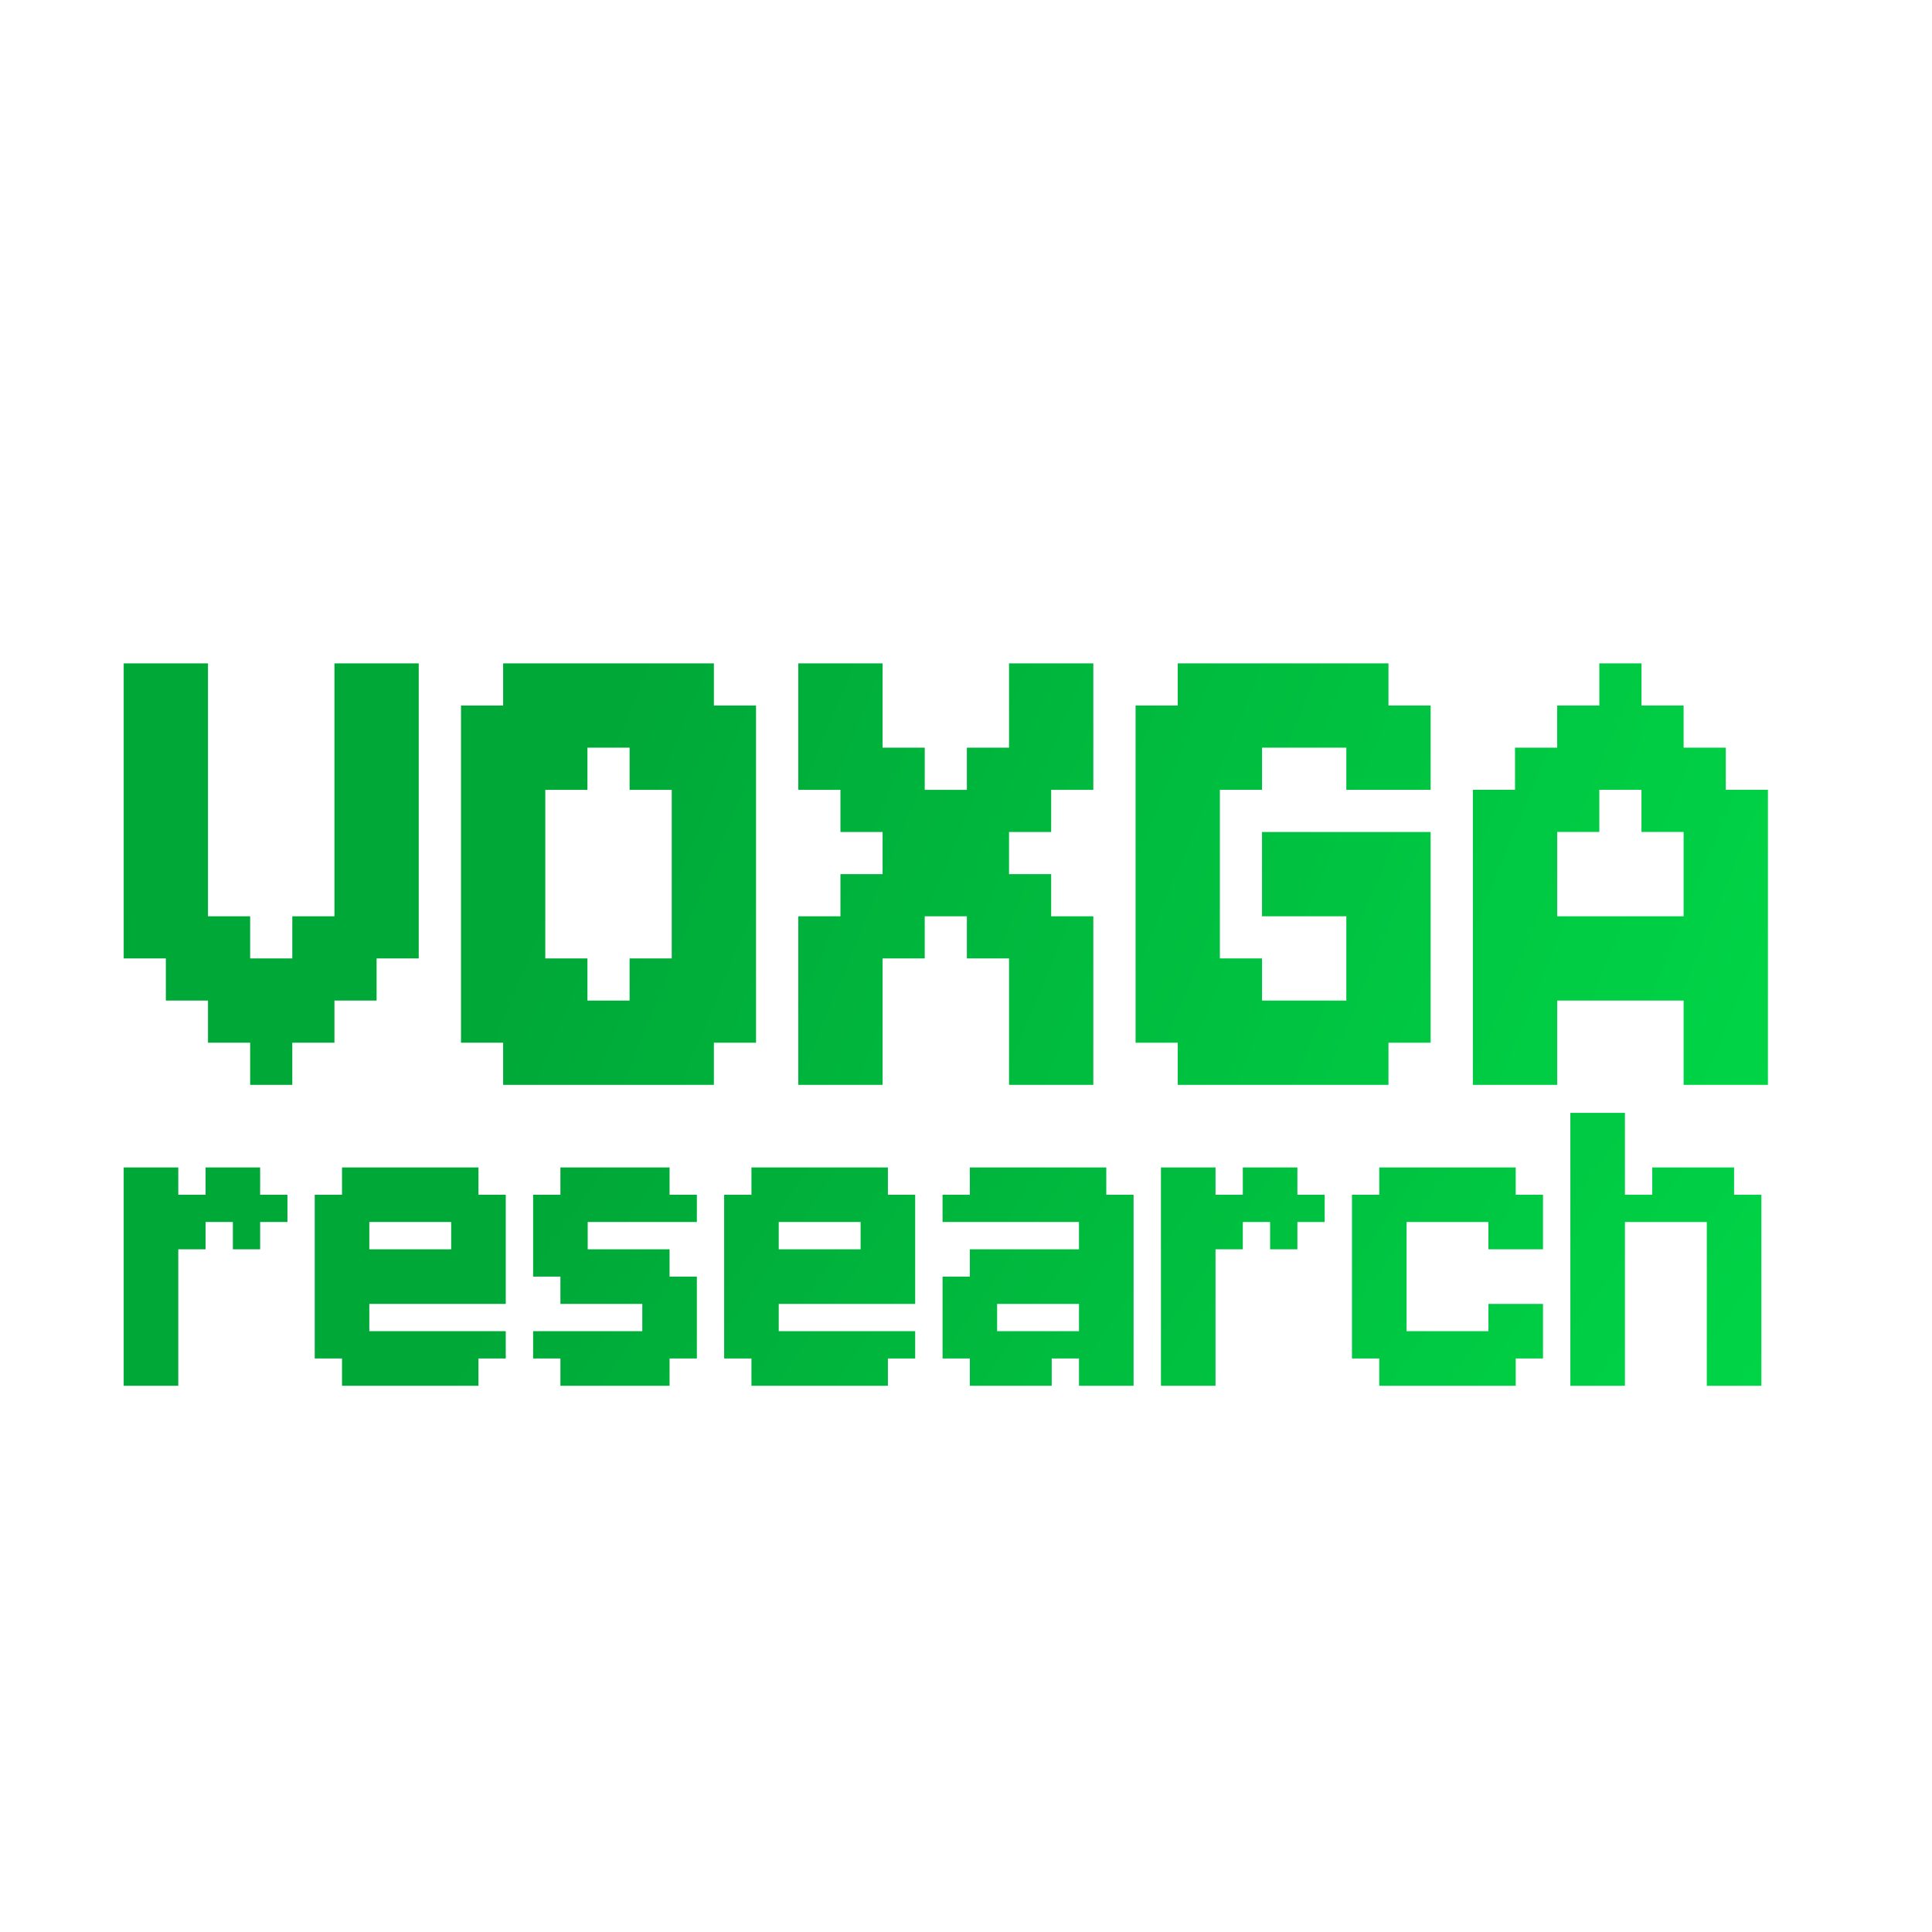 <svg xmlns="http://www.w3.org/2000/svg" width="1024" height="1024" fill="none" viewBox="0 0 1024 1024"><path fill="url(#a)" d="M132.582 552.661h22.34V575h-22.34zm0-22.34h22.34v22.34h-22.34zm0-22.339h22.34v22.339h-22.34zm-22.339 22.339h22.339v22.34h-22.339zm0-22.339h22.339v22.339h-22.339zm0-22.339h22.339v22.339h-22.339zm-22.34 22.339h22.34v22.339h-22.34zm0-22.339h22.34v22.339h-22.34zm67.019 22.339h22.339v22.339h-22.339zm0 22.339h22.339v22.34h-22.339zm0-44.678h22.339v22.339h-22.339zm22.339 0H199.6v22.339h-22.339zm0 22.339H199.6v22.339h-22.339zm22.339-22.339h22.339v22.339H199.6zm-134.035 0h22.339v22.339h-22.34zM177.26 351.607h22.34v22.339h-22.339zm22.339 0h22.339v22.339H199.6zm0 22.339h22.339v22.34H199.6zm0 22.34h22.339v22.339H199.6zm0 22.339h22.339v22.339H199.6zm0 22.339h22.339v22.34H199.6zm-22.339 0h22.34v22.34h-22.339zm0 22.34h22.34v22.339h-22.339zm0-44.679h22.34v22.339h-22.339zm0-22.339h22.34v22.339h-22.339zm0-22.34h22.34v22.34h-22.339zm22.339 89.358h22.339v22.339H199.6zm-111.696 0h22.339v22.339h-22.34zm-22.34 0h22.34v22.339h-22.34zm0-22.34h22.34v22.34h-22.34zm22.34 0h22.339v22.34h-22.34zm0-22.339h22.339v22.339h-22.34zm-22.34 0h22.34v22.339h-22.34zm0-22.339h22.34v22.339h-22.34zm22.34 0h22.339v22.339h-22.34zm-22.34-44.679h22.34v22.339h-22.34zm22.34 0h22.339v22.339h-22.34zm0 22.339h22.339v22.34h-22.34zm-22.34 0h22.34v22.34h-22.34zm223.451-22.339h22.34v22.339h-22.34zm-22.339 0h22.339v22.339h-22.339zm0 22.339h22.339v22.34h-22.339zm22.339 0h22.34v22.34h-22.34zm22.34 0h22.339v22.34h-22.339zm0-22.339h22.339v22.339h-22.339zm22.339 0h22.339v22.339h-22.339zm22.339 0h22.34v22.339h-22.34zm0 22.339h22.34v22.34h-22.34zm-22.339 0h22.339v22.34h-22.339zm0 22.34h22.339v22.339h-22.339zm22.339 0h22.34v22.339h-22.34zm22.34-22.34h22.339v22.34h-22.339zm0 22.34h22.339v22.339h-22.339zm0 22.339h22.339v22.339h-22.339zm0 22.339h22.339v22.34h-22.339zm0 22.34h22.339v22.339h-22.339zm0 22.339h22.339v22.339h-22.339zm0 22.339h22.339v22.339h-22.339zm0 22.339h22.339v22.34h-22.339zm-22.34 0h22.34v22.34h-22.34zm0-22.339h22.34v22.339h-22.34zm0-22.339h22.34v22.339h-22.34zm0-22.339h22.34v22.339h-22.34zm0-22.34h22.34v22.34h-22.34zm0-22.339h22.34v22.339h-22.34zm-22.339 89.357h22.339v22.339h-22.339zm0 22.339h22.339v22.34h-22.339zm22.339 22.34h22.34V575h-22.34zm-22.339 0h22.339V575h-22.339zm-22.339 0h22.339V575h-22.339zm0-22.34h22.339v22.34h-22.339zm-22.34 22.34h22.34V575h-22.34zm-22.339 0h22.339V575h-22.339zm0-22.34h22.339v22.34h-22.339zm22.339 0h22.34v22.34h-22.34zm0-22.339h22.34v22.339h-22.34zm-22.339 0h22.339v22.339h-22.339zm-22.339 22.339h22.339v22.34h-22.339zm0-22.339h22.339v22.339h-22.339zm0-22.339h22.339v22.339h-22.339zm0-22.339h22.339v22.339h-22.339zm0-22.34h22.339v22.34h-22.339zm0-22.339h22.339v22.339h-22.339zm0-22.339h22.339v22.339h-22.339zm22.339 0h22.339v22.339h-22.339zm-22.339-22.34h22.339v22.34h-22.339zm44.678 22.34h22.34v22.339h-22.34zm-22.339 22.339h22.339v22.339h-22.339zm0 22.339h22.339v22.34h-22.339zm0 22.34h22.339v22.339h-22.339zm0 22.339h22.339v22.339h-22.339zm178.773-134.036h22.339v22.339h-22.339zm0 22.339h22.339v22.34h-22.339zm0 22.34h22.339v22.339h-22.339zm22.339 0h22.339v22.339h-22.339zm0 22.339h22.339v22.339h-22.339zm22.339 0h22.34v22.339h-22.34zm22.34 0h22.339v22.339h-22.339zm0-22.339h22.339v22.339h-22.339zm22.339 0h22.339v22.339h-22.339zm22.339 0h22.339v22.339h-22.339zm0-22.34h22.339v22.34h-22.339zm0-22.339h22.339v22.339h-22.339zm-22.339 0h22.339v22.339h-22.339zm0 22.339h22.339v22.34h-22.339zm0 44.679h22.339v22.339h-22.339zm-89.357 0h22.339v22.339h-22.339zm-22.34-22.339h22.34v22.339h-22.34zm0-22.34h22.34v22.34h-22.34zm0-22.339h22.34v22.339h-22.34zm44.679 89.357h22.339v22.34h-22.339zm22.339 0h22.34v22.34h-22.34zm22.34 0h22.339v22.34h-22.339zm0 22.34h22.339v22.339h-22.339zm22.339 0h22.339v22.339h-22.339zm0 22.339h22.339v22.339h-22.339zm-22.339 0h22.339v22.339h-22.339zm44.678 67.018h22.339V575h-22.339zm0-22.34h22.339v22.34h-22.339zm0-22.339h22.339v22.339h-22.339zm0-22.339h22.339v22.339h-22.339zm-22.339 22.339h22.339v22.339h-22.339zm0 22.339h22.339v22.34h-22.339zm0 22.34h22.339V575h-22.339zm-111.697 0h22.34V575h-22.34zm22.34 0h22.339V575h-22.339zm0-22.34h22.339v22.34h-22.339zm0-22.339h22.339v22.339h-22.339zm-22.34 0h22.34v22.339h-22.34zm0-22.339h22.34v22.339h-22.34zm0 44.678h22.34v22.34h-22.34zm22.34-44.678h22.339v22.339h-22.339zm22.339 0h22.339v22.339h-22.339zm0-22.339h22.339v22.339h-22.339zm-22.339 0h22.339v22.339h-22.339zm44.678 0h22.34v22.339h-22.34zM646.56 351.607h22.34v22.339h-22.34zm-22.339 0h22.339v22.339h-22.339zm0 22.339h22.339v22.34h-22.339zm22.339 0h22.34v22.34h-22.34zm22.34 0h22.339v22.34H668.9zm0-22.339h22.339v22.339H668.9zm22.339 0h22.339v22.339h-22.339zm22.339 0h22.34v22.339h-22.34zm0 22.339h22.34v22.34h-22.34zm-22.339 0h22.339v22.34h-22.339zm22.339 22.34h22.34v22.339h-22.34zm22.34-22.34h22.339v22.34h-22.339zm0 22.34h22.339v22.339h-22.339zm0 111.696h22.339v22.339h-22.339zm0 22.339h22.339v22.34h-22.339zm-22.34 0h22.34v22.34h-22.34zm0-22.339h22.34v22.339h-22.34zm-22.339 22.339h22.339v22.34h-22.339zm22.339 22.34h22.34V575h-22.34zm-22.339 0h22.339V575h-22.339zm-22.339 0h22.339V575H668.9zm0-22.34h22.339v22.34H668.9zm-22.34 22.34h22.34V575h-22.34zm-22.339 0h22.339V575h-22.339zm0-22.34h22.339v22.34h-22.339zm22.339 0h22.34v22.34h-22.34zm0-22.339h22.34v22.339h-22.34zm-22.339 0h22.339v22.339h-22.339zm-22.339 22.339h22.339v22.34h-22.339zm0-22.339h22.339v22.339h-22.339zm0-22.339h22.339v22.339h-22.339zm0-22.339h22.339v22.339h-22.339zm0-22.34h22.339v22.34h-22.339zm0-22.339h22.339v22.339h-22.339zm0-22.339h22.339v22.339h-22.339zm22.339 0h22.339v22.339h-22.339zm-22.339-22.34h22.339v22.34h-22.339zm44.678 22.34h22.34v22.339h-22.34zm-22.339 22.339h22.339v22.339h-22.339zm0 22.339h22.339v22.34h-22.339zm0 22.34h22.339v22.339h-22.339zm0 22.339h22.339v22.339h-22.339zm111.697 0h22.339v22.339h-22.339zm-22.34 0h22.34v22.339h-22.34zm0-22.339h22.34v22.339h-22.34zm22.34 0h22.339v22.339h-22.339zm0-22.34h22.339v22.34h-22.339zm-22.34 0h22.34v22.34h-22.34zm-22.339 0h22.339v22.34h-22.339zm-22.339 0h22.339v22.34H668.9zm0 22.34h22.339v22.339H668.9zm22.339 0h22.339v22.339h-22.339zm134.094-89.358h22.339v22.34h-22.339zm22.339 0h22.339v22.34h-22.339zm0-22.339h22.339v22.339h-22.339zm22.339 22.339h22.34v22.34h-22.34zm0 22.34h22.34v22.339h-22.34zm22.34 0h22.339v22.339h-22.339zm-44.679 0h22.339v22.339h-22.339zm-22.339 0h22.339v22.339h-22.339zm-22.339 0h22.339v22.339h-22.339zm0 22.339h22.339v22.339h-22.339zm-22.34 0h22.34v22.339h-22.34zm44.679 0h22.339v22.339h-22.339zm-22.339 22.339h22.339v22.34h-22.339zm0 22.34h22.339v22.339h-22.339zm0 22.339h22.339v22.339h-22.339zm22.339 0h22.339v22.339h-22.339zm22.339 0h22.339v22.339h-22.339zm22.339 0h22.34v22.339h-22.34zm22.34 0h22.339v22.339h-22.339zm22.339 0h22.339v22.339H914.69zm0-22.339h22.339v22.339H914.69zm0-22.34h22.339v22.34H914.69zm0-22.339h22.339v22.339H914.69zm-22.339 0h22.339v22.339h-22.339zm-22.34 0h22.34v22.339h-22.34zm22.34 22.339h22.339v22.34h-22.339zm0 22.34h22.339v22.339h-22.339zm0 44.678h22.339v22.339h-22.339zm22.339 0h22.339v22.339H914.69zm0 22.339h22.339v22.34H914.69zm0 22.34h22.339V575H914.69zm-22.339 0h22.339V575h-22.339zm0-22.34h22.339v22.34h-22.339zm-22.34-22.339h22.34v22.339h-22.34zm-22.339 0h22.339v22.339h-22.339zm-22.339 0h22.339v22.339h-22.339zm-22.339 0h22.339v22.339h-22.339zm0 22.339h22.339v22.34h-22.339zm0 22.34h22.339V575h-22.339zm-22.34 0h22.34V575h-22.34zm0-22.34h22.34v22.34h-22.34zm0-22.339h22.34v22.339h-22.34zm0-22.339h22.34v22.339h-22.34zm0-22.339h22.34v22.339h-22.34zm0-22.34h22.34v22.34h-22.34z"/><path fill="url(#b)" d="M65.565 633.234h14.464v14.464H65.564zm0-14.464h14.464v14.464H65.564zm14.464 0h14.464v14.464H80.029zm0 14.464h14.464v14.464H80.029zm0 14.464h14.464v14.464H80.029zm0 14.464h14.464v14.465H80.029zm0 14.465h14.464v14.464H80.029zm-14.465 0H80.03v14.464H65.564zm0-14.465H80.03v14.465H65.564zm0-14.464H80.03v14.464H65.564zm0 43.393H80.03v14.464H65.564zm14.465 0h14.464v14.464H80.029zm0 14.464h14.464v14.465H80.029zm0 14.465h14.464v14.464H80.029zm-14.465 0H80.03v14.464H65.564zm0-14.465H80.03v14.465H65.564zm28.929-72.321h14.464v14.464H94.493zm14.464 0h14.465v14.464h-14.465zm14.465 0h14.464v14.464h-14.464zm0-14.464h14.464v14.464h-14.464zm-14.465 0h14.465v14.464h-14.465zm-14.464 28.928h14.464v14.464H94.493zm43.393-14.464h14.464v14.464h-14.464zm-14.464 14.464h14.464v14.464h-14.464zm72.321-28.928h14.464v14.464h-14.464zm-14.464 0h14.464v14.464h-14.464zm0 14.464h14.464v14.464h-14.464zm14.464 0h14.464v14.464h-14.464zm14.464-14.464h14.465v14.464h-14.465zm14.465 0h14.464v14.464h-14.464zm14.464 0H253.6v14.464h-14.464zm0 14.464H253.6v14.464h-14.464zm-14.464 0h14.464v14.464h-14.464zm28.928 0h14.464v14.464H253.6zm0 14.464h14.464v14.464H253.6zm0 57.857h14.464v14.465H253.6zm-14.464 0H253.6v14.465h-14.464zm0-57.857H253.6v14.464h-14.464zm-14.464 57.857h14.464v14.465h-14.464zm14.464 14.465H253.6v14.464h-14.464zm-14.464 0h14.464v14.464h-14.464zm-14.465 0h14.465v14.464h-14.465zm-14.464 0h14.464v14.464h-14.464zm-14.464 0h14.464v14.464h-14.464zm0-14.465h14.464v14.465h-14.464zm14.464 0h14.464v14.465h-14.464zm-14.464-14.464h14.464v14.464h-14.464zm-14.465 14.464h14.465v14.465h-14.465zm0-14.464h14.465v14.464h-14.465zm0-14.464h14.465v14.464h-14.465zm0-14.465h14.465v14.465h-14.465zm0-14.464h14.465v14.464h-14.465zm0-14.464h14.465v14.464h-14.465zm14.465 14.464h14.464v14.464h-14.464zm0 14.464h14.464v14.465h-14.464zm0 14.465h14.464v14.464h-14.464zm28.928 28.928h14.465v14.465h-14.465zm0-72.321h14.465v14.464h-14.465zm28.929 28.928H253.6v14.465h-14.464zm14.464 0h14.464v14.465H253.6zm-57.857 14.465h14.464v14.464h-14.464zm14.464 0h14.465v14.464h-14.465zm14.465 0h14.464v14.464h-14.464zm14.464 0H253.6v14.464h-14.464zm14.464 0h14.464v14.464H253.6zm-28.928-14.465h14.464v14.465h-14.464zm-14.465 0h14.465v14.465h-14.465zm-14.464 0h14.464v14.465h-14.464zm86.823-28.928h14.465v14.464h-14.465zm14.465 14.464h14.464v14.464h-14.464zm-14.465 0h14.465v14.464h-14.465zm0 14.464h14.465v14.465h-14.465zm14.465 0h14.464v14.465h-14.464zm0 14.465h14.464v14.464h-14.464zm14.464 0h14.464v14.464h-14.464zm14.464 0h14.465v14.464h-14.465zm14.465-14.465h14.464v14.465h-14.464zm-14.465 0h14.465v14.465h-14.465zm-14.464 0h14.464v14.465h-14.464zm28.929 14.465h14.464v14.464h-14.464zm14.464 0h14.464v14.464h-14.464zm0 14.464h14.464v14.464h-14.464zm-14.464 0h14.464v14.464h-14.464zm0 14.464h14.464v14.465h-14.464zm14.464 0h14.464v14.465h-14.464zm-14.464 14.465h14.464v14.464h-14.464zm-14.465-14.465h14.465v14.465h-14.465zm-14.464 0h14.464v14.465h-14.464zm-14.464 0h14.464v14.465h-14.464zm-14.465 0h14.465v14.465h-14.465zm14.465 14.465h14.464v14.464h-14.464zm14.464 0h14.464v14.464h-14.464zm14.464 0h14.465v14.464h-14.465zm28.929-86.786h14.464v14.464h-14.464zm-14.464 0h14.464v14.464h-14.464zm0-14.464h14.464v14.464h-14.464zm-14.465 0h14.465v14.464h-14.465zm-14.464 0h14.464v14.464h-14.464zm-14.464 0h14.464v14.464h-14.464zm0 14.464h14.464v14.464h-14.464zm14.464 0h14.464v14.464h-14.464zm14.464 0h14.465v14.464h-14.465zm86.786-14.464h14.464v14.464h-14.464zm-14.464 0h14.464v14.464h-14.464zm0 14.464h14.464v14.464h-14.464zm14.464 0h14.464v14.464h-14.464zm14.464-14.464h14.465v14.464h-14.465zm14.465 0h14.464v14.464h-14.464zm14.464 0h14.464v14.464h-14.464zm0 14.464h14.464v14.464h-14.464zm-14.464 0h14.464v14.464h-14.464zm28.928 0h14.464v14.464h-14.464zm0 14.464h14.464v14.464h-14.464zm0 57.857h14.464v14.465h-14.464zm-14.464 0h14.464v14.465h-14.464zm0-57.857h14.464v14.464h-14.464zm-14.464 57.857h14.464v14.465h-14.464zm14.464 14.465h14.464v14.464h-14.464zm-14.464 0h14.464v14.464h-14.464zm-14.465 0h14.465v14.464h-14.465zm-14.464 0h14.464v14.464h-14.464zm-14.464 0h14.464v14.464h-14.464zm0-14.465h14.464v14.465h-14.464zm14.464 0h14.464v14.465h-14.464zm-14.464-14.464h14.464v14.464h-14.464zm-14.465 14.464h14.465v14.465h-14.465zm0-14.464h14.465v14.464h-14.465zm0-14.464h14.465v14.464h-14.465zm0-14.465h14.465v14.465h-14.465zm0-14.464h14.465v14.464h-14.465zm0-14.464h14.465v14.464h-14.465zm14.465 14.464h14.464v14.464h-14.464zm0 14.464h14.464v14.465h-14.464zm0 14.465h14.464v14.464h-14.464zm28.928 28.928h14.465v14.465h-14.465zm0-72.321h14.465v14.464h-14.465zm28.929 28.928h14.464v14.465h-14.464zm14.464 0h14.464v14.465h-14.464zm-57.857 14.465h14.464v14.464h-14.464zm14.464 0h14.465v14.464h-14.465zm14.465 0h14.464v14.464h-14.464zm14.464 0h14.464v14.464h-14.464zm14.464 0h14.464v14.464h-14.464zm-28.928-14.465h14.464v14.465h-14.464zm-14.465 0h14.465v14.465h-14.465zm-14.464 0h14.464v14.465h-14.464zm173.609 72.322H571.89V720.02h14.464zm0-14.464H571.89v-14.465h14.464zm-14.464 0h-14.464v-14.465h14.464zm-14.464 14.464h-14.465V720.02h14.465zm-14.465 0h-14.464V720.02h14.464zm-14.464 0h-14.464V720.02h14.464zm0-14.464h-14.464v-14.465h14.464zm14.464 0h-14.464v-14.465h14.464zm-28.928 0h-14.465v-14.465h14.465zm0-14.465h-14.465v-14.464h14.465zm0-57.857h-14.465v-14.464h14.465zm14.464 0h-14.464v-14.464h14.464zm0 57.857h-14.464v-14.464h14.464zm14.464-57.857h-14.464v-14.464h14.464zm-14.464-14.464h-14.464V618.77h14.464zm14.464 0h-14.464V618.77h14.464zm14.465 0h-14.465V618.77h14.465zm14.464 0h-14.464V618.77h14.464zm14.464 0H571.89V618.77h14.464zm0 14.464H571.89v-14.464h14.464zm-14.464 0h-14.464v-14.464h14.464zm14.464 14.464H571.89v-14.464h14.464zm14.464-14.464h-14.464v-14.464h14.464zm0 14.464h-14.464v-14.464h14.464zm0 14.465h-14.464v-14.465h14.464zm0 14.464h-14.464v-14.464h14.464zm0 14.464h-14.464v-14.464h14.464zm0 14.465h-14.464v-14.465h14.464zm-14.464-14.465H571.89v-14.464h14.464zm0-14.464H571.89v-14.464h14.464zm0-14.464H571.89v-14.465h14.464zm-28.928-28.929h-14.465v-14.464h14.465zm0 72.322h-14.465v-14.465h14.465zm28.928 0h14.464v14.464h-14.464zm-28.928-57.858h14.464v14.465h-14.464zm-14.465 0h14.465v14.465h-14.465zm-14.464 0h14.464v14.465h-14.464zm-14.464 0h14.464v14.465h-14.464zm-14.465 14.465h14.465v14.464h-14.465zm14.465 0h14.464v14.464h-14.464zm43.393 0h14.464v14.464h-14.464zm-14.465 0h14.465v14.464h-14.465zm-14.464 0h14.464v14.464h-14.464zm86.823-43.393h14.465v14.464H615.32zm0-14.464h14.465v14.464H615.32zm14.465 0h14.464v14.464h-14.464zm0 14.464h14.464v14.464h-14.464zm0 14.464h14.464v14.464h-14.464zm0 14.464h14.464v14.465h-14.464zm0 14.465h14.464v14.464h-14.464zm-14.465 0h14.465v14.464H615.32zm0-14.465h14.465v14.465H615.32zm0-14.464h14.465v14.464H615.32zm0 43.393h14.465v14.464H615.32zm14.465 0h14.464v14.464h-14.464zm0 14.464h14.464v14.465h-14.464zm0 14.465h14.464v14.464h-14.464zm-14.465 0h14.465v14.464H615.32zm0-14.465h14.465v14.465H615.32zm28.929-72.321h14.464v14.464h-14.464zm14.464 0h14.464v14.464h-14.464zm14.464 0h14.465v14.464h-14.465zm0-14.464h14.465v14.464h-14.465zm-14.464 0h14.464v14.464h-14.464zm-14.464 28.928h14.464v14.464h-14.464zm43.393-14.464h14.464v14.464h-14.464zm-14.465 14.464h14.465v14.464h-14.465zm72.322-28.928h14.464v14.464h-14.464zm-14.464 0h14.464v14.464h-14.464zm0 14.464h14.464v14.464h-14.464zm14.464 0h14.464v14.464h-14.464zm14.464-14.464h14.464v14.464h-14.464zm14.464 0h14.465v14.464h-14.465zm14.465 0h14.464v14.464h-14.464zm0 14.464h14.464v14.464h-14.464zm-14.465 0h14.465v14.464h-14.465zm28.929 0h14.464v14.464h-14.464zm0 14.464h14.464v14.464h-14.464zm0 43.393h14.464v14.464h-14.464zm0 14.464h14.464v14.465h-14.464zm-14.464 0h14.464v14.465h-14.464zm0-14.464h14.464v14.464h-14.464zm0-43.393h14.464v14.464h-14.464zm-14.465 57.857h14.465v14.465h-14.465zm14.465 14.465h14.464v14.464h-14.464zm-14.465 0h14.465v14.464h-14.465zm-14.464 0h14.464v14.464h-14.464zm-14.464 0h14.464v14.464h-14.464zm-14.464 0h14.464v14.464h-14.464zm0-14.465h14.464v14.465h-14.464zm14.464 0h14.464v14.465h-14.464zm-14.464-14.464h14.464v14.464h-14.464zm-14.465 14.464h14.465v14.465H716.57zm0-14.464h14.465v14.464H716.57zm0-14.464h14.465v14.464H716.57zm0-14.465h14.465v14.465H716.57zm0-14.464h14.465v14.464H716.57zm0-14.464h14.465v14.464H716.57zm14.465 14.464h14.464v14.464h-14.464zm0 14.464h14.464v14.465h-14.464zm0 14.465h14.464v14.464h-14.464zm28.928 28.928h14.464v14.465h-14.464zm0-72.321h14.464v14.464h-14.464zm72.359 0h14.465v14.464h-14.465zm0-14.464h14.465v14.464h-14.465zm14.465 0h14.464v14.464h-14.464zm0 14.464h14.464v14.464h-14.464zm0 14.464h14.464v14.464h-14.464zm0 14.464h14.464v14.465h-14.464zm0 14.465h14.464v14.464h-14.464zm-14.465 0h14.465v14.464h-14.465zm0-14.465h14.465v14.465h-14.465zm0-14.464h14.465v14.464h-14.465zm0 43.393h14.465v14.464h-14.465zm14.465 0h14.464v14.464h-14.464zm0 14.464h14.464v14.465h-14.464zm0 14.465h14.464v14.464h-14.464zm-14.465 0h14.465v14.464h-14.465zm0-14.465h14.465v14.465h-14.465zm72.322 14.465h14.464v14.464h-14.464zm14.464 0h14.464v14.464h-14.464zm0-14.465h14.464v14.465h-14.464zm0-14.464h14.464v14.464h-14.464zm0-14.464h14.464v14.464h-14.464zm0-14.465h14.464v14.465h-14.464zm0-14.464h14.464v14.464h-14.464zm0-14.464h14.464v14.464h-14.464zm-14.464 28.928h14.464v14.465h-14.464zm0 14.465h14.464v14.464h-14.464zm0 14.464h14.464v14.464h-14.464zm0 14.464h14.464v14.465h-14.464zm0-57.857h14.464v14.464h-14.464zm-43.393-14.464h14.464v14.464h-14.464zm14.464 0h14.464v14.464h-14.464zm14.464 0h14.465v14.464h-14.465zm0-14.464h14.465v14.464h-14.465zm14.465 0h14.464v14.464h-14.464zm0 14.464h14.464v14.464h-14.464zm-28.929-14.464h14.464v14.464h-14.464zm-43.393-28.929h14.465v14.464h-14.465zm14.465 0h14.464v14.464h-14.464zm0 14.464h14.464v14.465h-14.464zm-14.465 0h14.465v14.465h-14.465z"/><defs><linearGradient id="a" x1="902.403" x2="293.678" y1="706.46" y2="456.228" gradientUnits="userSpaceOnUse"><stop stop-color="#00D647"/><stop offset="1" stop-color="#00A838"/></linearGradient><linearGradient id="b" x1="902.403" x2="419.658" y1="795.985" y2="463.61" gradientUnits="userSpaceOnUse"><stop stop-color="#00D647"/><stop offset="1" stop-color="#00A838"/></linearGradient></defs></svg>